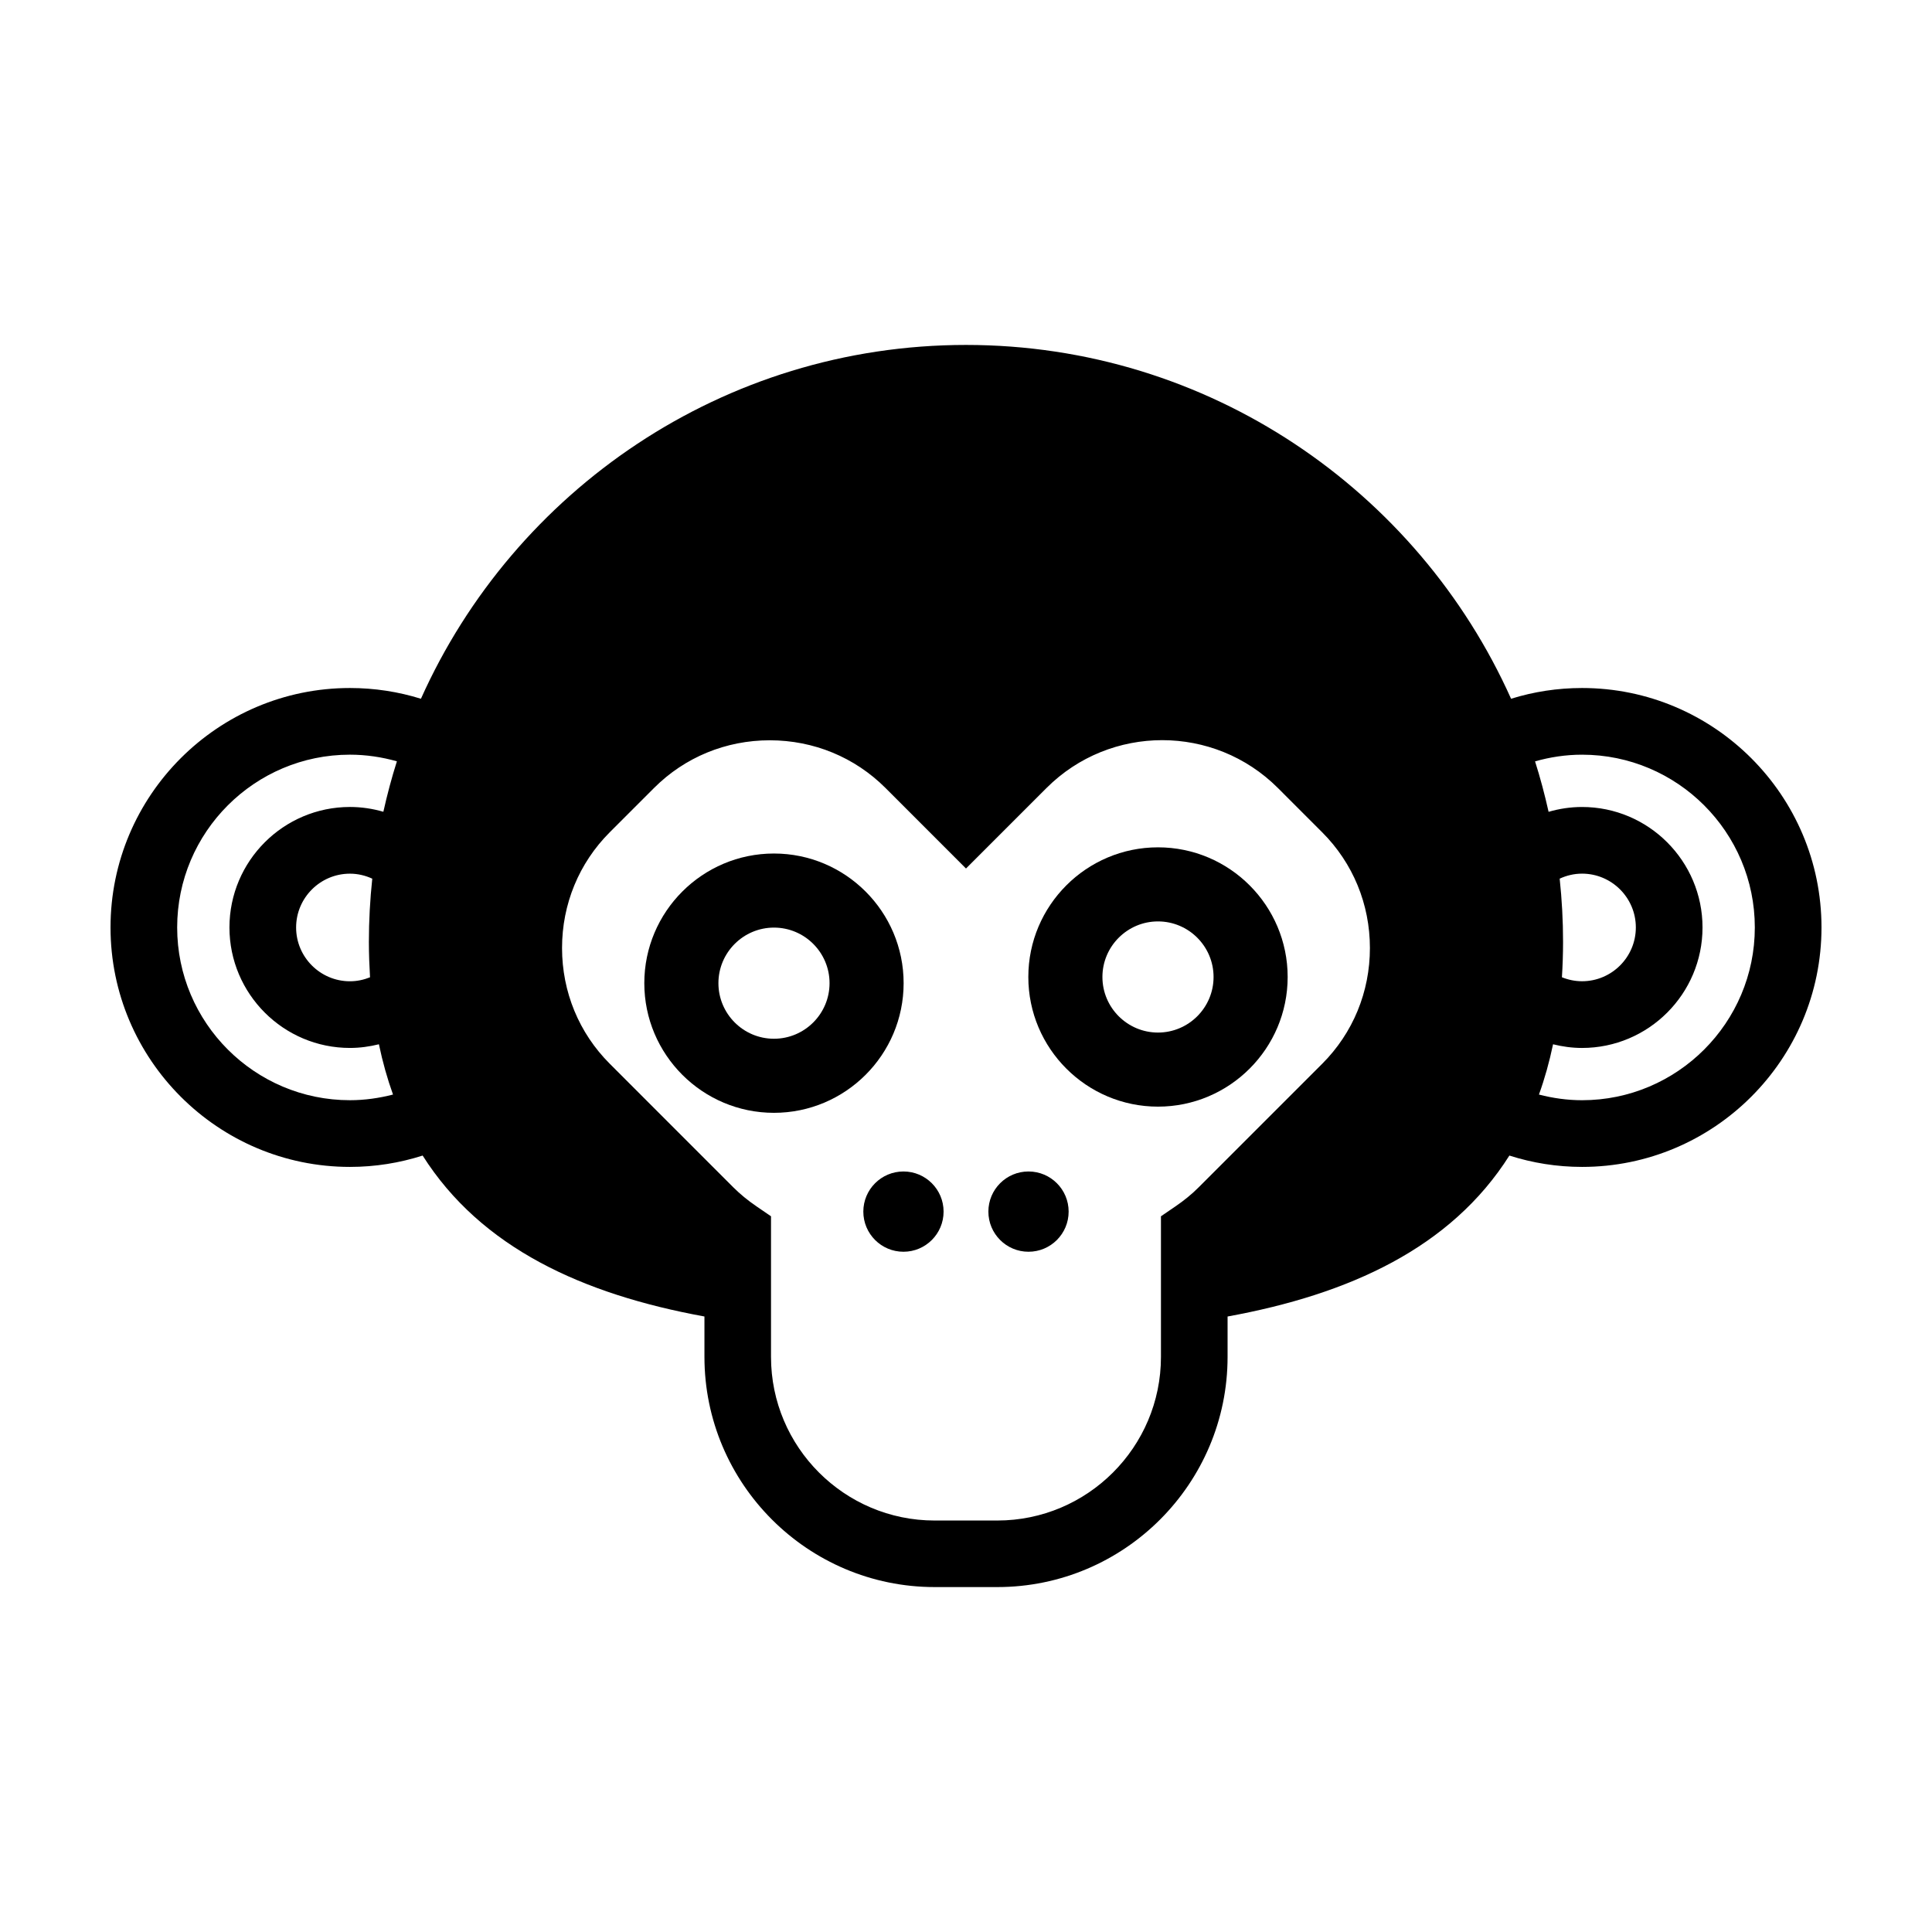 <?xml version="1.0" encoding="UTF-8"?>
<!-- Uploaded to: SVG Repo, www.svgrepo.com, Generator: SVG Repo Mixer Tools -->
<svg fill="#000000" width="800px" height="800px" version="1.1" viewBox="144 144 512 512" xmlns="http://www.w3.org/2000/svg">
 <g>
  <path d="m391.7 564.59h16.605c33.645 0 61.016-27.371 61.016-61.012v-10.691c32.25-5.883 59.184-18.164 74.68-42.652 6.082 1.945 12.551 3.008 19.266 3.008 34.98 0 63.449-28.465 63.449-63.461s-28.469-63.453-63.453-63.453c-6.543 0-12.863 0.996-18.812 2.848-24.73-55.195-80.156-93.766-144.45-93.766-64.297 0-119.72 38.566-144.45 93.766-5.945-1.848-12.262-2.848-18.809-2.848-34.984 0-63.453 28.465-63.453 63.453s28.469 63.461 63.453 63.461c6.715 0 13.18-1.066 19.262-3.008 15.496 24.484 42.43 36.762 74.68 42.648v10.695c0 33.637 27.371 61.012 61.016 61.012zm171.56-220.59c25.246 0 45.785 20.539 45.785 45.785s-20.539 45.785-45.785 45.785c-3.949 0-7.766-0.555-11.422-1.5 1.508-4.172 2.754-8.609 3.738-13.324 2.465 0.609 5.027 0.973 7.68 0.973 17.609 0 31.93-14.328 31.93-31.93 0-17.602-14.324-31.93-31.93-31.93-3.078 0-6.047 0.465-8.863 1.281-1.012-4.527-2.195-8.992-3.586-13.367 3.965-1.133 8.129-1.773 12.453-1.773zm-5.93 32.852c1.809-0.832 3.805-1.328 5.926-1.328 7.863 0 14.258 6.398 14.258 14.258 0 7.863-6.394 14.258-14.258 14.258-1.883 0-3.68-0.387-5.332-1.055 0.188-3.027 0.301-6.125 0.301-9.344 0.008-5.668-0.309-11.266-0.895-16.789zm-315.27 26.141c-1.648 0.664-3.441 1.055-5.324 1.055-7.863 0-14.262-6.398-14.262-14.258 0-7.859 6.398-14.258 14.262-14.258 2.121 0 4.109 0.492 5.918 1.324-0.586 5.516-0.898 11.113-0.898 16.785 0.004 3.219 0.125 6.316 0.305 9.352zm-5.324-45.137c-17.609 0-31.93 14.324-31.93 31.93 0 17.609 14.324 31.93 31.93 31.93 2.648 0 5.215-0.363 7.68-0.973 0.984 4.719 2.238 9.16 3.738 13.324-3.656 0.941-7.465 1.5-11.418 1.5-25.246 0-45.785-20.539-45.785-45.785s20.539-45.785 45.785-45.785c4.316 0 8.484 0.641 12.445 1.762-1.391 4.375-2.574 8.836-3.586 13.367-2.812-0.809-5.781-1.27-8.859-1.27zm68.852 68.043c-8.148-8.152-12.641-19.039-12.641-30.668 0-11.621 4.492-22.516 12.641-30.668l11.742-11.742c8.148-8.148 19.039-12.637 30.668-12.637 11.621 0 22.512 4.488 30.668 12.637l21.332 21.344 21.332-21.332c16.906-16.906 44.414-16.914 61.332 0l11.738 11.742c8.148 8.152 12.641 19.039 12.641 30.668 0 11.621-4.492 22.516-12.641 30.668l-32.707 32.707c-1.824 1.828-3.848 3.492-6.184 5.082l-3.844 2.629v37.258c0 23.91-19.453 43.367-43.367 43.367h-16.605c-23.914 0-43.367-19.453-43.367-43.367v-37.258l-3.844-2.629c-2.336-1.594-4.352-3.258-6.184-5.082z"/>
  <path d="m394.06 465.09c0 5.875-4.762 10.637-10.633 10.637-5.875 0-10.637-4.762-10.637-10.637s4.762-10.637 10.637-10.637c5.871 0 10.633 4.762 10.633 10.637"/>
  <path d="m427.2 465.09c0 5.875-4.762 10.637-10.637 10.637-5.871 0-10.633-4.762-10.633-10.637s4.762-10.637 10.633-10.637c5.875 0 10.637 4.762 10.637 10.637"/>
  <path d="m383.47 404.55c0-18.941-15.418-34.359-34.363-34.359-18.941 0-34.359 15.41-34.359 34.359s15.41 34.359 34.359 34.359 34.363-15.41 34.363-34.359zm-49.082 0c0-8.121 6.606-14.727 14.723-14.727 8.121 0 14.727 6.606 14.727 14.727s-6.606 14.727-14.727 14.727c-8.121 0.008-14.723-6.606-14.723-14.727z"/>
  <path d="m450.88 437.27c18.941 0 34.363-15.41 34.363-34.359 0-18.941-15.418-34.359-34.363-34.359-18.941 0-34.363 15.41-34.363 34.359 0 18.945 15.414 34.359 34.363 34.359zm0-49.086c8.121 0 14.727 6.606 14.727 14.727 0 8.121-6.606 14.727-14.727 14.727-8.121 0-14.727-6.609-14.727-14.727 0-8.113 6.606-14.727 14.727-14.727z"/>
 </g>
</svg>